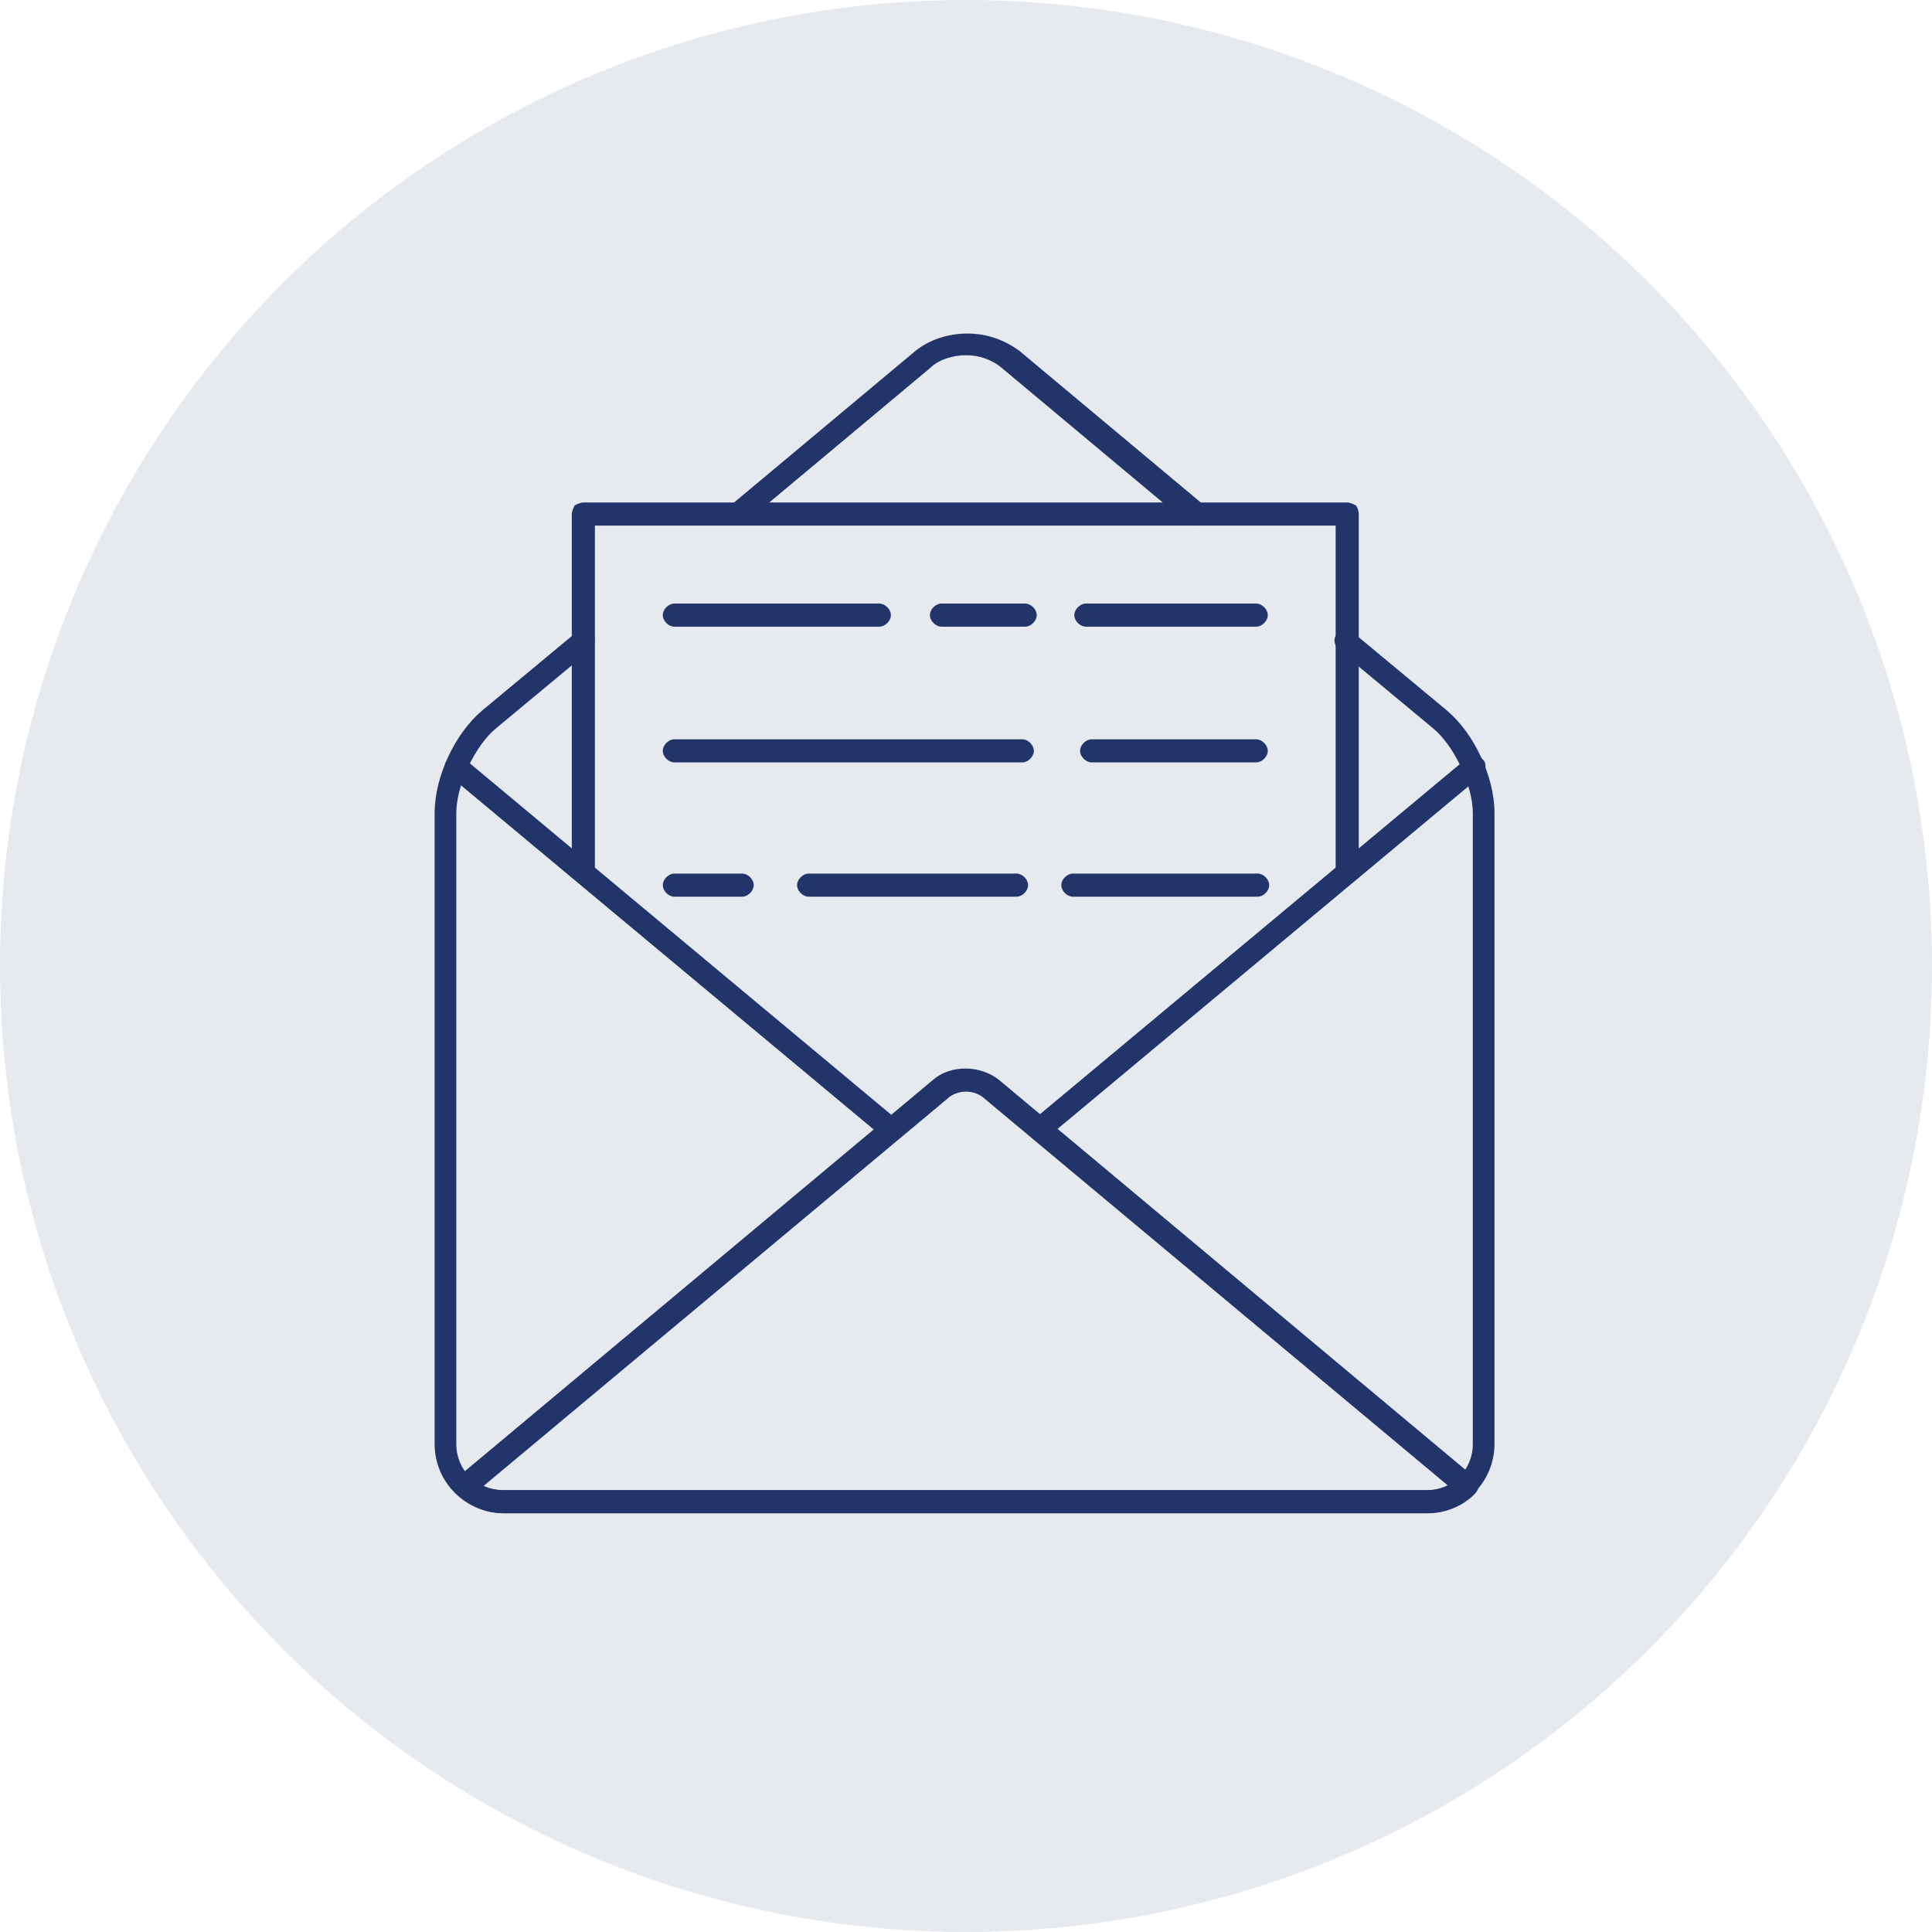 <svg id="Layer_1" xmlns="http://www.w3.org/2000/svg" viewBox="0 0 133.8 133.8">
  <style>
    .st1{fill:#22356b}
  </style>
  <circle cx="66.9" cy="66.9" r="66.9" fill="#e6eaee"/>
  <g id="Mail">
    <path class="st1" d="M82.2 36.2L69.4 25.5c-.7-.6-1.6-.9-2.5-.9s-1.9.3-2.5.9L51.6 36.2c-.3.3-.8.2-1.1-.1-.3-.3-.2-.8.1-1.1l12.8-10.7c1-.8 2.3-1.2 3.6-1.2 1.3 0 2.5.4 3.6 1.2L83.4 35c.3.3.4.8.1 1.1-.2.2-.4.3-.6.3-.4 0-.5-.1-.7-.2zm-47.3 68.6c-2.6 0-4.8-2.1-4.8-4.8V56.3c0-2.5 1.4-5.5 3.3-7.1l6.5-5.4c.3-.3.8-.2 1.1.1.3.3.2.8-.1 1.1l-6.5 5.4c-1.5 1.2-2.8 4-2.8 5.9V100c0 1.8 1.4 3.2 3.2 3.2h64c1.8 0 3.2-1.4 3.2-3.2V56.3c0-1.9-1.3-4.7-2.8-5.9L92.7 45c-.3-.3-.4-.8-.1-1.1.3-.3.8-.4 1.1-.1l6.5 5.4c1.9 1.6 3.3 4.6 3.3 7.1V100c0 2.6-2.1 4.8-4.8 4.8H34.9z"/>
    <path class="st1" d="M34.9 104.8c-1.2 0-2.4-.5-3.2-1.3-.2-.2-.3-.4-.3-.6s.1-.4.3-.6l32.9-27.5c.7-.6 1.5-.8 2.3-.8s1.7.3 2.3.8l32.9 27.5c.2.1.3.4.3.6s-.1.4-.3.6c-.8.8-2 1.3-3.2 1.3h-64zm0-1.6h64c.5 0 1-.1 1.4-.3L68.2 76.1c-.3-.3-.8-.5-1.3-.5s-1 .2-1.3.5l-32.1 26.8c.4.2.9.3 1.4.3z"/>
    <path class="st1" d="M61.2 78.8L31.1 53.7c-.3-.3-.4-.8-.1-1.1.3-.3.8-.4 1.1-.1l30.1 25.1c.3.3.4.8.1 1.1-.2.2-.4.3-.6.3-.1 0-.3 0-.5-.2zm10.2-.1c-.3-.3-.2-.8.1-1.1l30.1-25.1c.3-.3.8-.2 1.1.1.3.3.2.8-.1 1.1L72.5 78.8c-.2.1-.3.2-.5.2s-.4-.1-.6-.3z"/>
    <path class="st1" d="M39.6 60.4V35.6c0-.2.1-.4.2-.6.2-.1.4-.2.6-.2h52.9c.2 0 .4.1.6.2.1.1.2.4.2.6v24.8c0 .4-.4.8-.8.8s-.8-.4-.8-.8v-24H41.2v24c0 .4-.4.8-.8.8s-.8-.4-.8-.8z"/>
    <path class="st1" d="M46.7 43.4c-.4 0-.8-.4-.8-.8s.4-.8.8-.8h14.2c.4 0 .8.4.8.8s-.4.8-.8.8H46.7zm0 9.4c-.4 0-.8-.4-.8-.8s.4-.8.8-.8h24.1c.4 0 .8.4.8.8s-.4.8-.8.8H46.7zm28.9 0c-.4 0-.8-.4-.8-.8s.4-.8.8-.8H87c.4 0 .8.4.8.8s-.4.8-.8.8H75.6zm-28.9 9.3c-.4 0-.8-.4-.8-.8s.4-.8.8-.8h4.7c.4 0 .8.4.8.8s-.4.8-.8.8h-4.7zM56 62.1c-.4 0-.8-.4-.8-.8s.4-.8.8-.8h14.4c.4 0 .8.4.8.8s-.4.8-.8.8H56zM74.3 62.1c-.4 0-.8-.4-.8-.8s.4-.8.8-.8h12.8c.4 0 .8.4.8.8s-.4.8-.8.8H74.3zM65.2 43.4c-.4 0-.8-.4-.8-.8s.4-.8.8-.8H71c.4 0 .8.4.8.8s-.4.8-.8.8h-5.8zM75.2 43.4c-.4 0-.8-.4-.8-.8s.4-.8.8-.8H87c.4 0 .8.4.8.8s-.4.8-.8.8H75.2z"/>
  </g>
</svg>
